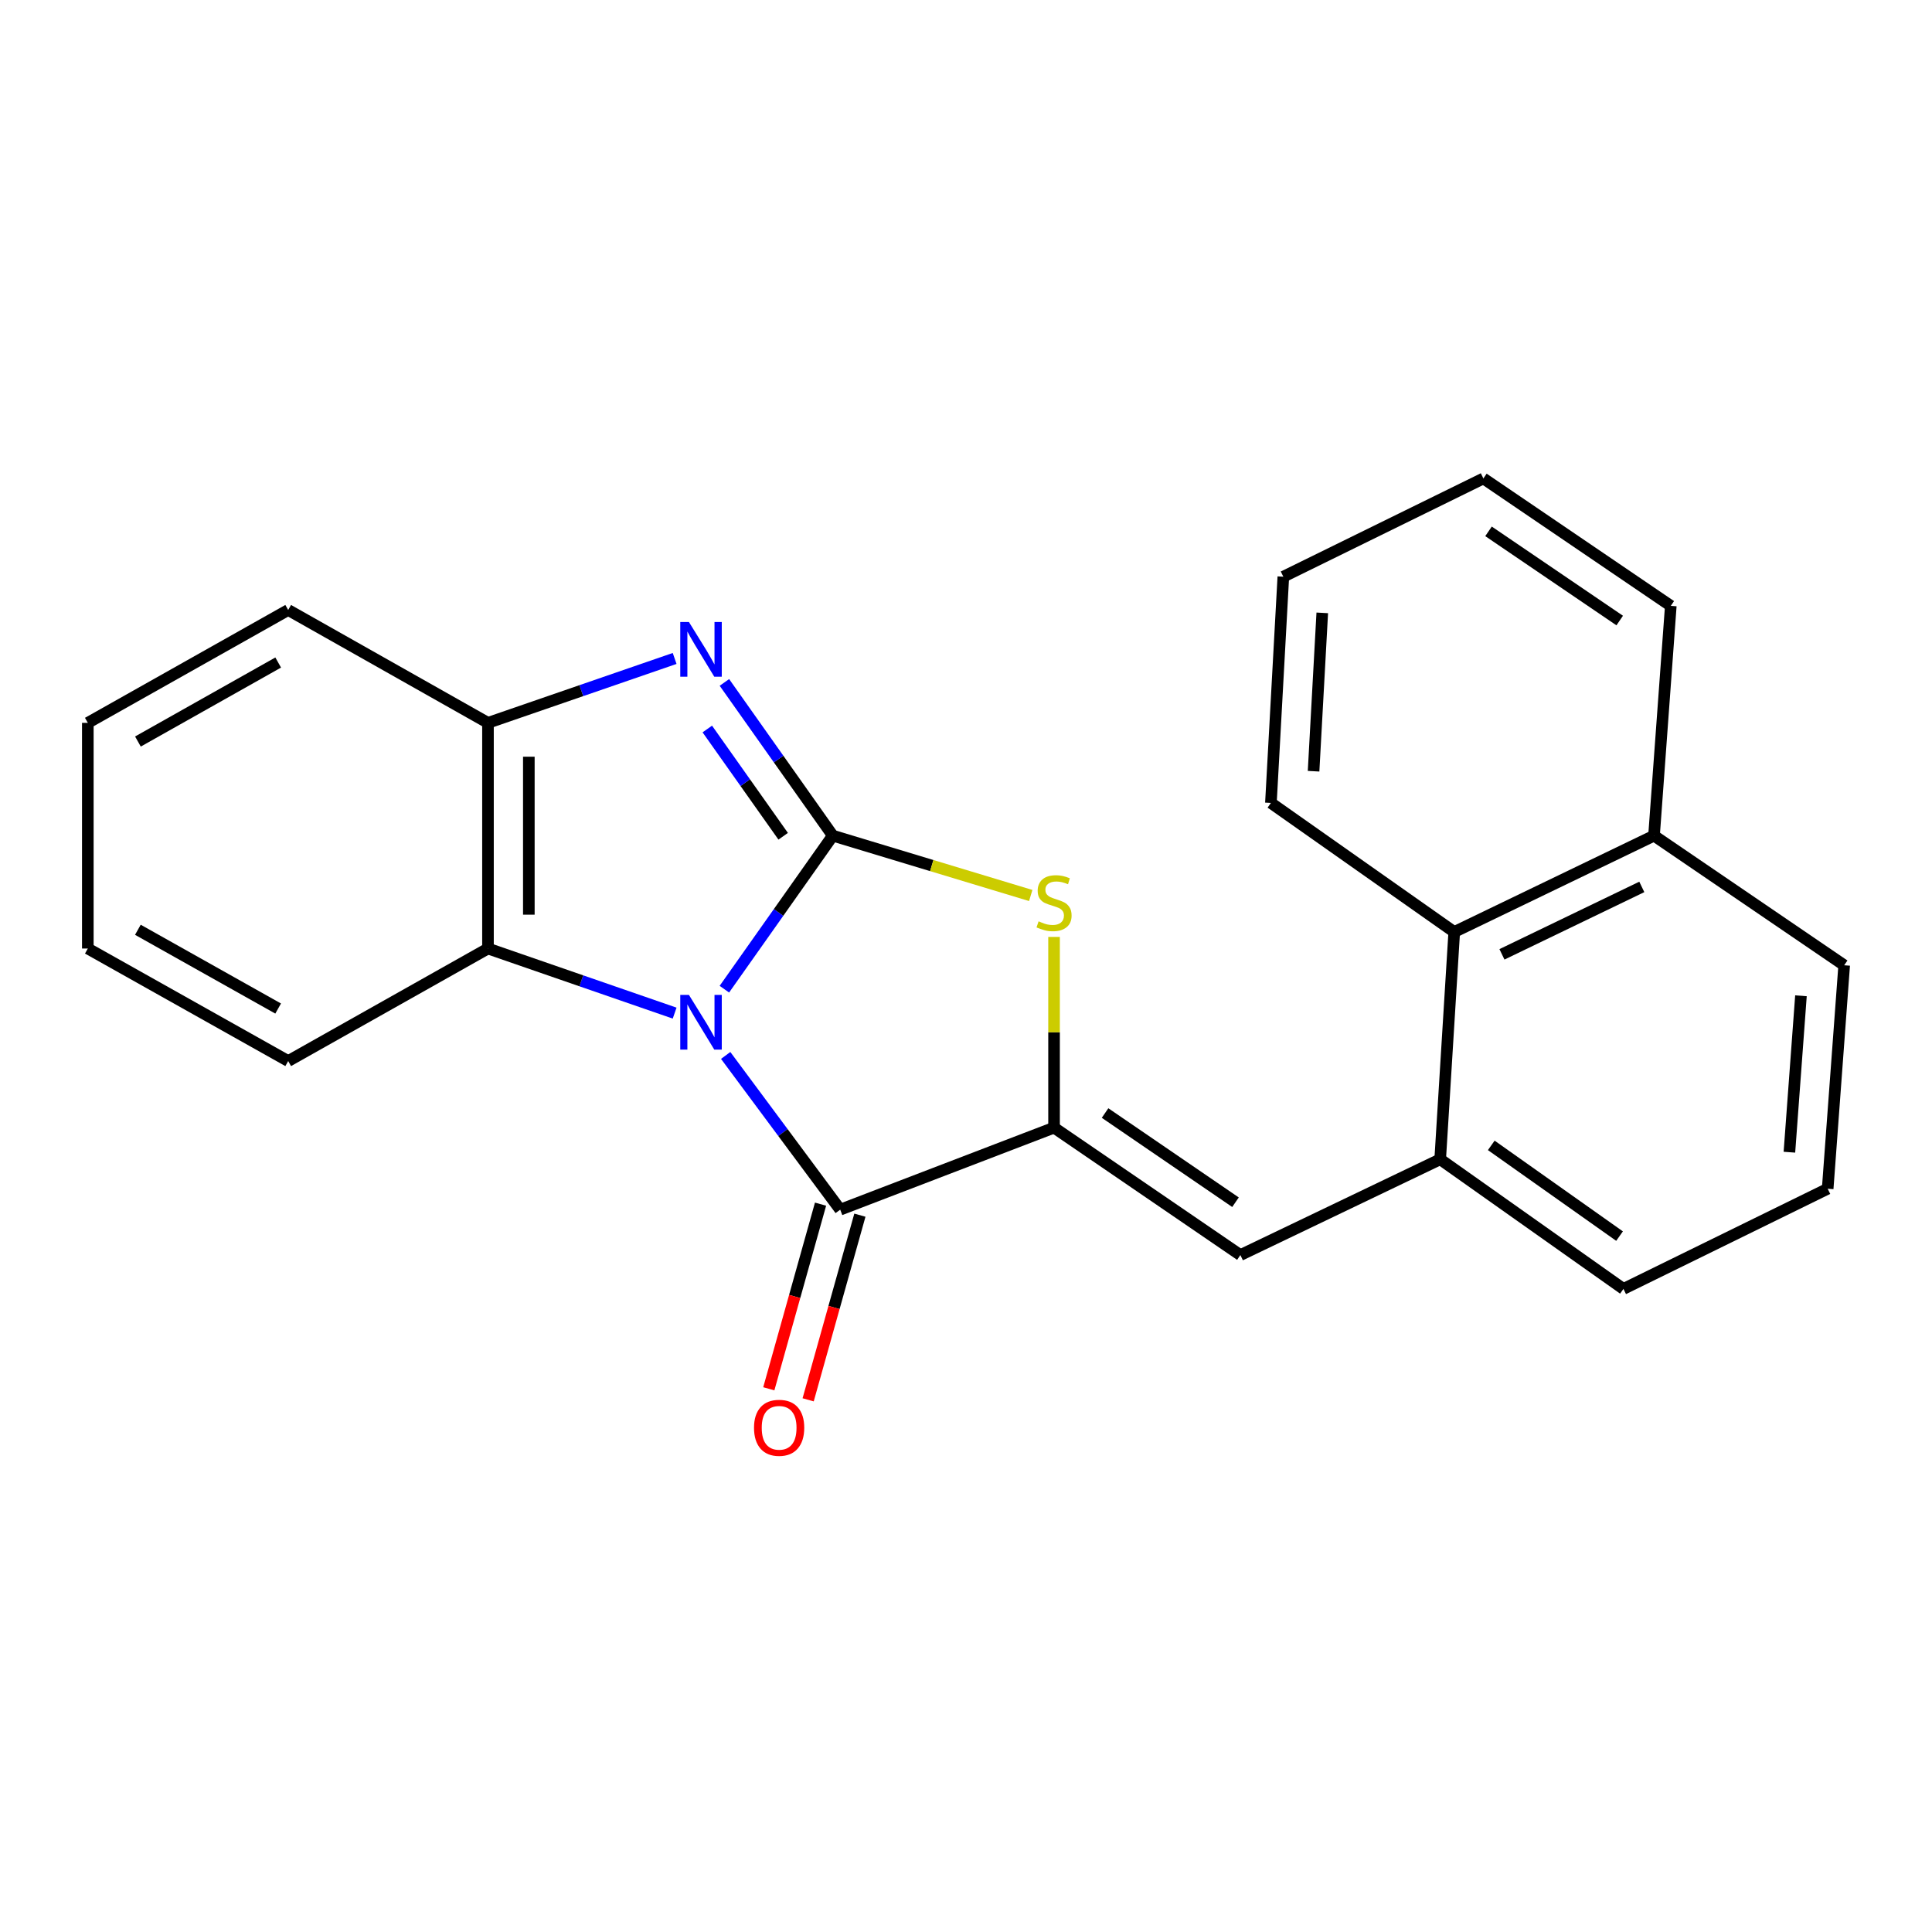 <?xml version='1.0' encoding='iso-8859-1'?>
<svg version='1.1' baseProfile='full'
              xmlns='http://www.w3.org/2000/svg'
                      xmlns:rdkit='http://www.rdkit.org/xml'
                      xmlns:xlink='http://www.w3.org/1999/xlink'
                  xml:space='preserve'
width='1000px' height='1000px' viewBox='0 0 1000 1000'>
<!-- END OF HEADER -->
<rect style='opacity:1.0;fill:#FFFFFF;stroke:none' width='1000' height='1000' x='0' y='0'> </rect>
<path class='bond-0' d='M 374.934,512 L 402.994,472.267' style='fill:none;fill-rule:evenodd;stroke:#0000FF;stroke-width:6px;stroke-linecap:butt;stroke-linejoin:miter;stroke-opacity:1' />
<path class='bond-0' d='M 402.994,472.267 L 431.053,432.534' style='fill:none;fill-rule:evenodd;stroke:#000000;stroke-width:6px;stroke-linecap:butt;stroke-linejoin:miter;stroke-opacity:1' />
<path class='bond-1' d='M 375.608,546.296 L 405.251,586.208' style='fill:none;fill-rule:evenodd;stroke:#0000FF;stroke-width:6px;stroke-linecap:butt;stroke-linejoin:miter;stroke-opacity:1' />
<path class='bond-1' d='M 405.251,586.208 L 434.895,626.12' style='fill:none;fill-rule:evenodd;stroke:#000000;stroke-width:6px;stroke-linecap:butt;stroke-linejoin:miter;stroke-opacity:1' />
<path class='bond-5' d='M 349.19,524.389 L 300.883,507.671' style='fill:none;fill-rule:evenodd;stroke:#0000FF;stroke-width:6px;stroke-linecap:butt;stroke-linejoin:miter;stroke-opacity:1' />
<path class='bond-5' d='M 300.883,507.671 L 252.577,490.953' style='fill:none;fill-rule:evenodd;stroke:#000000;stroke-width:6px;stroke-linecap:butt;stroke-linejoin:miter;stroke-opacity:1' />
<path class='bond-3' d='M 431.053,432.534 L 403.002,392.876' style='fill:none;fill-rule:evenodd;stroke:#000000;stroke-width:6px;stroke-linecap:butt;stroke-linejoin:miter;stroke-opacity:1' />
<path class='bond-3' d='M 403.002,392.876 L 374.951,353.217' style='fill:none;fill-rule:evenodd;stroke:#0000FF;stroke-width:6px;stroke-linecap:butt;stroke-linejoin:miter;stroke-opacity:1' />
<path class='bond-3' d='M 405.371,432.849 L 385.736,405.089' style='fill:none;fill-rule:evenodd;stroke:#000000;stroke-width:6px;stroke-linecap:butt;stroke-linejoin:miter;stroke-opacity:1' />
<path class='bond-3' d='M 385.736,405.089 L 366.1,377.328' style='fill:none;fill-rule:evenodd;stroke:#0000FF;stroke-width:6px;stroke-linecap:butt;stroke-linejoin:miter;stroke-opacity:1' />
<path class='bond-4' d='M 431.053,432.534 L 482.279,448.022' style='fill:none;fill-rule:evenodd;stroke:#000000;stroke-width:6px;stroke-linecap:butt;stroke-linejoin:miter;stroke-opacity:1' />
<path class='bond-4' d='M 482.279,448.022 L 533.506,463.51' style='fill:none;fill-rule:evenodd;stroke:#CCCC00;stroke-width:6px;stroke-linecap:butt;stroke-linejoin:miter;stroke-opacity:1' />
<path class='bond-2' d='M 434.895,626.12 L 545.577,583.669' style='fill:none;fill-rule:evenodd;stroke:#000000;stroke-width:6px;stroke-linecap:butt;stroke-linejoin:miter;stroke-opacity:1' />
<path class='bond-10' d='M 424.713,623.267 L 411.321,671.052' style='fill:none;fill-rule:evenodd;stroke:#000000;stroke-width:6px;stroke-linecap:butt;stroke-linejoin:miter;stroke-opacity:1' />
<path class='bond-10' d='M 411.321,671.052 L 397.929,718.837' style='fill:none;fill-rule:evenodd;stroke:#FF0000;stroke-width:6px;stroke-linecap:butt;stroke-linejoin:miter;stroke-opacity:1' />
<path class='bond-10' d='M 445.078,628.974 L 431.686,676.759' style='fill:none;fill-rule:evenodd;stroke:#000000;stroke-width:6px;stroke-linecap:butt;stroke-linejoin:miter;stroke-opacity:1' />
<path class='bond-10' d='M 431.686,676.759 L 418.294,724.545' style='fill:none;fill-rule:evenodd;stroke:#FF0000;stroke-width:6px;stroke-linecap:butt;stroke-linejoin:miter;stroke-opacity:1' />
<path class='bond-6' d='M 545.577,583.669 L 642.018,649.619' style='fill:none;fill-rule:evenodd;stroke:#000000;stroke-width:6px;stroke-linecap:butt;stroke-linejoin:miter;stroke-opacity:1' />
<path class='bond-6' d='M 571.981,576.104 L 639.49,622.269' style='fill:none;fill-rule:evenodd;stroke:#000000;stroke-width:6px;stroke-linecap:butt;stroke-linejoin:miter;stroke-opacity:1' />
<path class='bond-24' d='M 545.577,583.669 L 545.577,534.311' style='fill:none;fill-rule:evenodd;stroke:#000000;stroke-width:6px;stroke-linecap:butt;stroke-linejoin:miter;stroke-opacity:1' />
<path class='bond-24' d='M 545.577,534.311 L 545.577,484.953' style='fill:none;fill-rule:evenodd;stroke:#CCCC00;stroke-width:6px;stroke-linecap:butt;stroke-linejoin:miter;stroke-opacity:1' />
<path class='bond-23' d='M 349.191,340.816 L 300.884,357.483' style='fill:none;fill-rule:evenodd;stroke:#0000FF;stroke-width:6px;stroke-linecap:butt;stroke-linejoin:miter;stroke-opacity:1' />
<path class='bond-23' d='M 300.884,357.483 L 252.577,374.15' style='fill:none;fill-rule:evenodd;stroke:#000000;stroke-width:6px;stroke-linecap:butt;stroke-linejoin:miter;stroke-opacity:1' />
<path class='bond-7' d='M 252.577,490.953 L 252.577,374.15' style='fill:none;fill-rule:evenodd;stroke:#000000;stroke-width:6px;stroke-linecap:butt;stroke-linejoin:miter;stroke-opacity:1' />
<path class='bond-7' d='M 273.726,473.432 L 273.726,391.67' style='fill:none;fill-rule:evenodd;stroke:#000000;stroke-width:6px;stroke-linecap:butt;stroke-linejoin:miter;stroke-opacity:1' />
<path class='bond-12' d='M 252.577,490.953 L 149.168,549.196' style='fill:none;fill-rule:evenodd;stroke:#000000;stroke-width:6px;stroke-linecap:butt;stroke-linejoin:miter;stroke-opacity:1' />
<path class='bond-8' d='M 642.018,649.619 L 745.438,600.048' style='fill:none;fill-rule:evenodd;stroke:#000000;stroke-width:6px;stroke-linecap:butt;stroke-linejoin:miter;stroke-opacity:1' />
<path class='bond-14' d='M 252.577,374.15 L 149.168,315.731' style='fill:none;fill-rule:evenodd;stroke:#000000;stroke-width:6px;stroke-linecap:butt;stroke-linejoin:miter;stroke-opacity:1' />
<path class='bond-9' d='M 745.438,600.048 L 752.711,482.399' style='fill:none;fill-rule:evenodd;stroke:#000000;stroke-width:6px;stroke-linecap:butt;stroke-linejoin:miter;stroke-opacity:1' />
<path class='bond-13' d='M 745.438,600.048 L 840.292,667.138' style='fill:none;fill-rule:evenodd;stroke:#000000;stroke-width:6px;stroke-linecap:butt;stroke-linejoin:miter;stroke-opacity:1' />
<path class='bond-13' d='M 771.879,592.845 L 838.277,639.808' style='fill:none;fill-rule:evenodd;stroke:#000000;stroke-width:6px;stroke-linecap:butt;stroke-linejoin:miter;stroke-opacity:1' />
<path class='bond-11' d='M 752.711,482.399 L 856.119,432.534' style='fill:none;fill-rule:evenodd;stroke:#000000;stroke-width:6px;stroke-linecap:butt;stroke-linejoin:miter;stroke-opacity:1' />
<path class='bond-11' d='M 777.408,493.969 L 849.794,459.064' style='fill:none;fill-rule:evenodd;stroke:#000000;stroke-width:6px;stroke-linecap:butt;stroke-linejoin:miter;stroke-opacity:1' />
<path class='bond-16' d='M 752.711,482.399 L 657.821,415.591' style='fill:none;fill-rule:evenodd;stroke:#000000;stroke-width:6px;stroke-linecap:butt;stroke-linejoin:miter;stroke-opacity:1' />
<path class='bond-18' d='M 856.119,432.534 L 864.802,313.592' style='fill:none;fill-rule:evenodd;stroke:#000000;stroke-width:6px;stroke-linecap:butt;stroke-linejoin:miter;stroke-opacity:1' />
<path class='bond-26' d='M 856.119,432.534 L 954.545,499.624' style='fill:none;fill-rule:evenodd;stroke:#000000;stroke-width:6px;stroke-linecap:butt;stroke-linejoin:miter;stroke-opacity:1' />
<path class='bond-19' d='M 149.168,549.196 L 45.455,490.953' style='fill:none;fill-rule:evenodd;stroke:#000000;stroke-width:6px;stroke-linecap:butt;stroke-linejoin:miter;stroke-opacity:1' />
<path class='bond-19' d='M 143.967,522.019 L 71.367,481.249' style='fill:none;fill-rule:evenodd;stroke:#000000;stroke-width:6px;stroke-linecap:butt;stroke-linejoin:miter;stroke-opacity:1' />
<path class='bond-15' d='M 840.292,667.138 L 946.003,615.287' style='fill:none;fill-rule:evenodd;stroke:#000000;stroke-width:6px;stroke-linecap:butt;stroke-linejoin:miter;stroke-opacity:1' />
<path class='bond-25' d='M 149.168,315.731 L 45.455,374.15' style='fill:none;fill-rule:evenodd;stroke:#000000;stroke-width:6px;stroke-linecap:butt;stroke-linejoin:miter;stroke-opacity:1' />
<path class='bond-25' d='M 143.991,342.921 L 71.391,383.814' style='fill:none;fill-rule:evenodd;stroke:#000000;stroke-width:6px;stroke-linecap:butt;stroke-linejoin:miter;stroke-opacity:1' />
<path class='bond-17' d='M 946.003,615.287 L 954.545,499.624' style='fill:none;fill-rule:evenodd;stroke:#000000;stroke-width:6px;stroke-linecap:butt;stroke-linejoin:miter;stroke-opacity:1' />
<path class='bond-17' d='M 926.193,596.38 L 932.172,515.416' style='fill:none;fill-rule:evenodd;stroke:#000000;stroke-width:6px;stroke-linecap:butt;stroke-linejoin:miter;stroke-opacity:1' />
<path class='bond-21' d='M 657.821,415.591 L 664.248,298.494' style='fill:none;fill-rule:evenodd;stroke:#000000;stroke-width:6px;stroke-linecap:butt;stroke-linejoin:miter;stroke-opacity:1' />
<path class='bond-21' d='M 679.902,399.185 L 684.401,317.218' style='fill:none;fill-rule:evenodd;stroke:#000000;stroke-width:6px;stroke-linecap:butt;stroke-linejoin:miter;stroke-opacity:1' />
<path class='bond-27' d='M 864.802,313.592 L 767.797,247.642' style='fill:none;fill-rule:evenodd;stroke:#000000;stroke-width:6px;stroke-linecap:butt;stroke-linejoin:miter;stroke-opacity:1' />
<path class='bond-27' d='M 838.36,321.19 L 770.457,275.024' style='fill:none;fill-rule:evenodd;stroke:#000000;stroke-width:6px;stroke-linecap:butt;stroke-linejoin:miter;stroke-opacity:1' />
<path class='bond-20' d='M 45.455,490.953 L 45.455,374.15' style='fill:none;fill-rule:evenodd;stroke:#000000;stroke-width:6px;stroke-linecap:butt;stroke-linejoin:miter;stroke-opacity:1' />
<path class='bond-22' d='M 664.248,298.494 L 767.797,247.642' style='fill:none;fill-rule:evenodd;stroke:#000000;stroke-width:6px;stroke-linecap:butt;stroke-linejoin:miter;stroke-opacity:1' />
<path  class='atom-0' d='M 356.587 514.955
L 365.867 529.955
Q 366.787 531.435, 368.267 534.115
Q 369.747 536.795, 369.827 536.955
L 369.827 514.955
L 373.587 514.955
L 373.587 543.275
L 369.707 543.275
L 359.747 526.875
Q 358.587 524.955, 357.347 522.755
Q 356.147 520.555, 355.787 519.875
L 355.787 543.275
L 352.107 543.275
L 352.107 514.955
L 356.587 514.955
' fill='#0000FF'/>
<path  class='atom-4' d='M 356.587 321.945
L 365.867 336.945
Q 366.787 338.425, 368.267 341.105
Q 369.747 343.785, 369.827 343.945
L 369.827 321.945
L 373.587 321.945
L 373.587 350.265
L 369.707 350.265
L 359.747 333.865
Q 358.587 331.945, 357.347 329.745
Q 356.147 327.545, 355.787 326.865
L 355.787 350.265
L 352.107 350.265
L 352.107 321.945
L 356.587 321.945
' fill='#0000FF'/>
<path  class='atom-5' d='M 537.577 476.88
Q 537.897 477, 539.217 477.56
Q 540.537 478.12, 541.977 478.48
Q 543.457 478.8, 544.897 478.8
Q 547.577 478.8, 549.137 477.52
Q 550.697 476.2, 550.697 473.92
Q 550.697 472.36, 549.897 471.4
Q 549.137 470.44, 547.937 469.92
Q 546.737 469.4, 544.737 468.8
Q 542.217 468.04, 540.697 467.32
Q 539.217 466.6, 538.137 465.08
Q 537.097 463.56, 537.097 461
Q 537.097 457.44, 539.497 455.24
Q 541.937 453.04, 546.737 453.04
Q 550.017 453.04, 553.737 454.6
L 552.817 457.68
Q 549.417 456.28, 546.857 456.28
Q 544.097 456.28, 542.577 457.44
Q 541.057 458.56, 541.097 460.52
Q 541.097 462.04, 541.857 462.96
Q 542.657 463.88, 543.777 464.4
Q 544.937 464.92, 546.857 465.52
Q 549.417 466.32, 550.937 467.12
Q 552.457 467.92, 553.537 469.56
Q 554.657 471.16, 554.657 473.92
Q 554.657 477.84, 552.017 479.96
Q 549.417 482.04, 545.057 482.04
Q 542.537 482.04, 540.617 481.48
Q 538.737 480.96, 536.497 480.04
L 537.577 476.88
' fill='#CCCC00'/>
<path  class='atom-11' d='M 390.277 739.02
Q 390.277 732.22, 393.637 728.42
Q 396.997 724.62, 403.277 724.62
Q 409.557 724.62, 412.917 728.42
Q 416.277 732.22, 416.277 739.02
Q 416.277 745.9, 412.877 749.82
Q 409.477 753.7, 403.277 753.7
Q 397.037 753.7, 393.637 749.82
Q 390.277 745.94, 390.277 739.02
M 403.277 750.5
Q 407.597 750.5, 409.917 747.62
Q 412.277 744.7, 412.277 739.02
Q 412.277 733.46, 409.917 730.66
Q 407.597 727.82, 403.277 727.82
Q 398.957 727.82, 396.597 730.62
Q 394.277 733.42, 394.277 739.02
Q 394.277 744.74, 396.597 747.62
Q 398.957 750.5, 403.277 750.5
' fill='#FF0000'/>
</svg>
